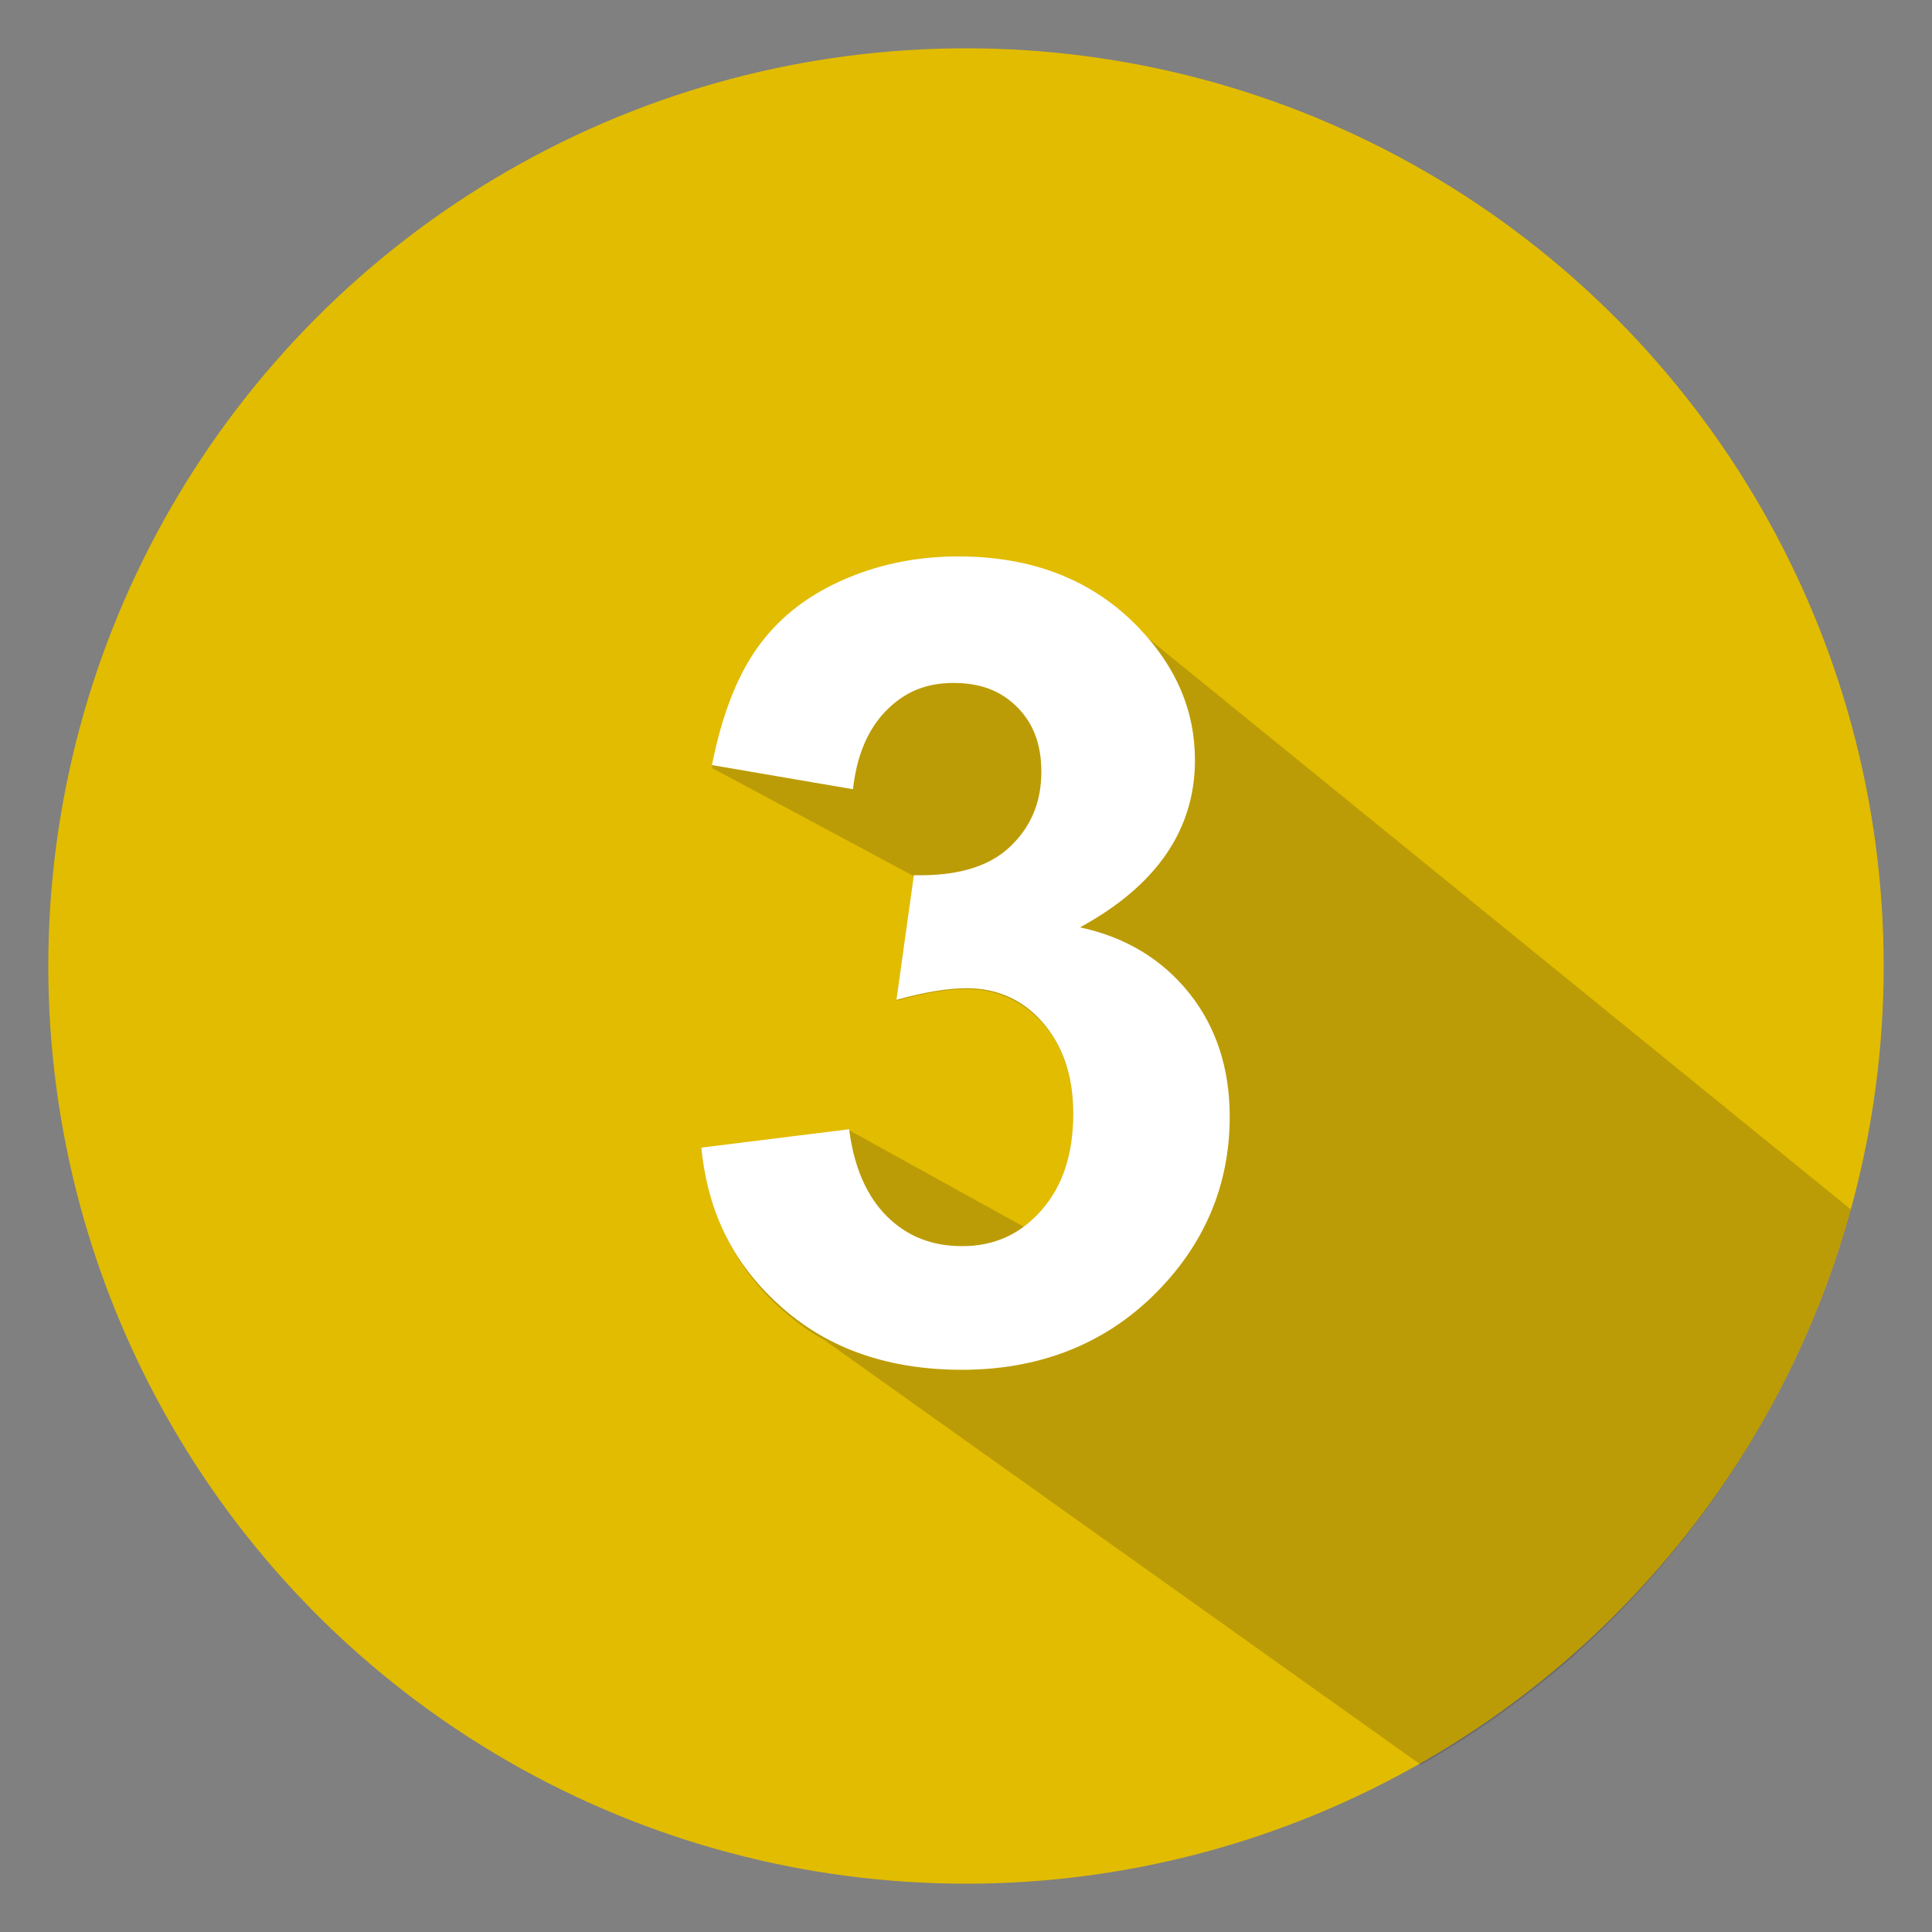 <?xml version="1.0" encoding="UTF-8"?>
<!-- Generator: Adobe Illustrator 28.2.0, SVG Export Plug-In . SVG Version: 6.00 Build 0)  -->
<svg xmlns="http://www.w3.org/2000/svg" xmlns:xlink="http://www.w3.org/1999/xlink" version="1.1" id="Layer_1" x="0px" y="0px" viewBox="0 0 200 200" style="enable-background:new 0 0 200 200;" xml:space="preserve">
<rect x="0" y="0" width="200" height="200" fill="#808080" stroke="none"/>
<style type="text/css">
	.st0{fill:#E2BC00;}
	.st1{opacity:0.2;fill:#231F20;enable-background:new    ;}
	.st2{fill:#FFFFFF;}
</style>
<g>
	<g id="Layer_1_00000142863733817078395330000003103236584963010218_">
		<circle class="st0" cx="100" cy="100" r="95"></circle>
		<path class="st1" d="M191.6,125.2l-73.7-59.9c-4.7-5-10.9-7.4-18.7-7.4c-4.5,0-8.7,0.8-12.3,2.6c-3.7,1.7-6.5,4.1-8.6,7    c-2.1,3-3.6,7-4.6,12l20.9,11.2l-1.8,12.9c2.8-0.8,5.2-1.2,7.3-1.2c3.1,0,5.7,1.2,7.8,3.5c2.1,2.3,3.2,5.5,3.2,9.5    c0,4.2-1.1,7.6-3.3,10c-0.6,0.6-1.1,1.2-1.8,1.6L87.9,117l-15.3,1.9c0.8,6.9,3.6,12.6,8.6,16.9c1.3,1.1,2.6,2.1,4.1,2.9l61.8,44    c5.6-3.2,10.8-6.9,15.6-11.1l0,0C176.4,159.4,186.6,143.3,191.6,125.2L191.6,125.2z"></path>
		<path class="st2" d="M72.6,118.8l15.3-1.9c0.5,3.9,1.8,6.9,3.9,9s4.7,3.1,7.8,3.1c3.3,0,6-1.2,8.2-3.7s3.3-5.8,3.3-10    c0-4-1.1-7.1-3.2-9.5s-4.8-3.5-7.8-3.5c-2,0-4.4,0.4-7.3,1.2l1.8-12.9c4.3,0.1,7.6-0.8,9.8-2.8s3.4-4.6,3.4-7.9    c0-2.8-0.8-5-2.5-6.7c-1.7-1.7-3.8-2.5-6.6-2.5s-5,0.9-6.9,2.8s-3.1,4.6-3.5,8.2l-14.6-2.5c1-5,2.5-9,4.6-12c2.1-3,4.9-5.3,8.6-7    c3.7-1.7,7.8-2.6,12.3-2.6c7.8,0,14,2.5,18.7,7.4c3.9,4.1,5.8,8.6,5.8,13.7c0,7.2-4,13-11.9,17.3c4.7,1,8.5,3.3,11.3,6.8    c2.8,3.5,4.2,7.8,4.2,12.8c0,7.2-2.7,13.4-7.9,18.5s-11.9,7.7-19.8,7.7c-7.5,0-13.7-2.1-18.6-6.4S73.3,125.8,72.6,118.8    L72.6,118.8z"></path>
	</g>
</g>
</svg>
